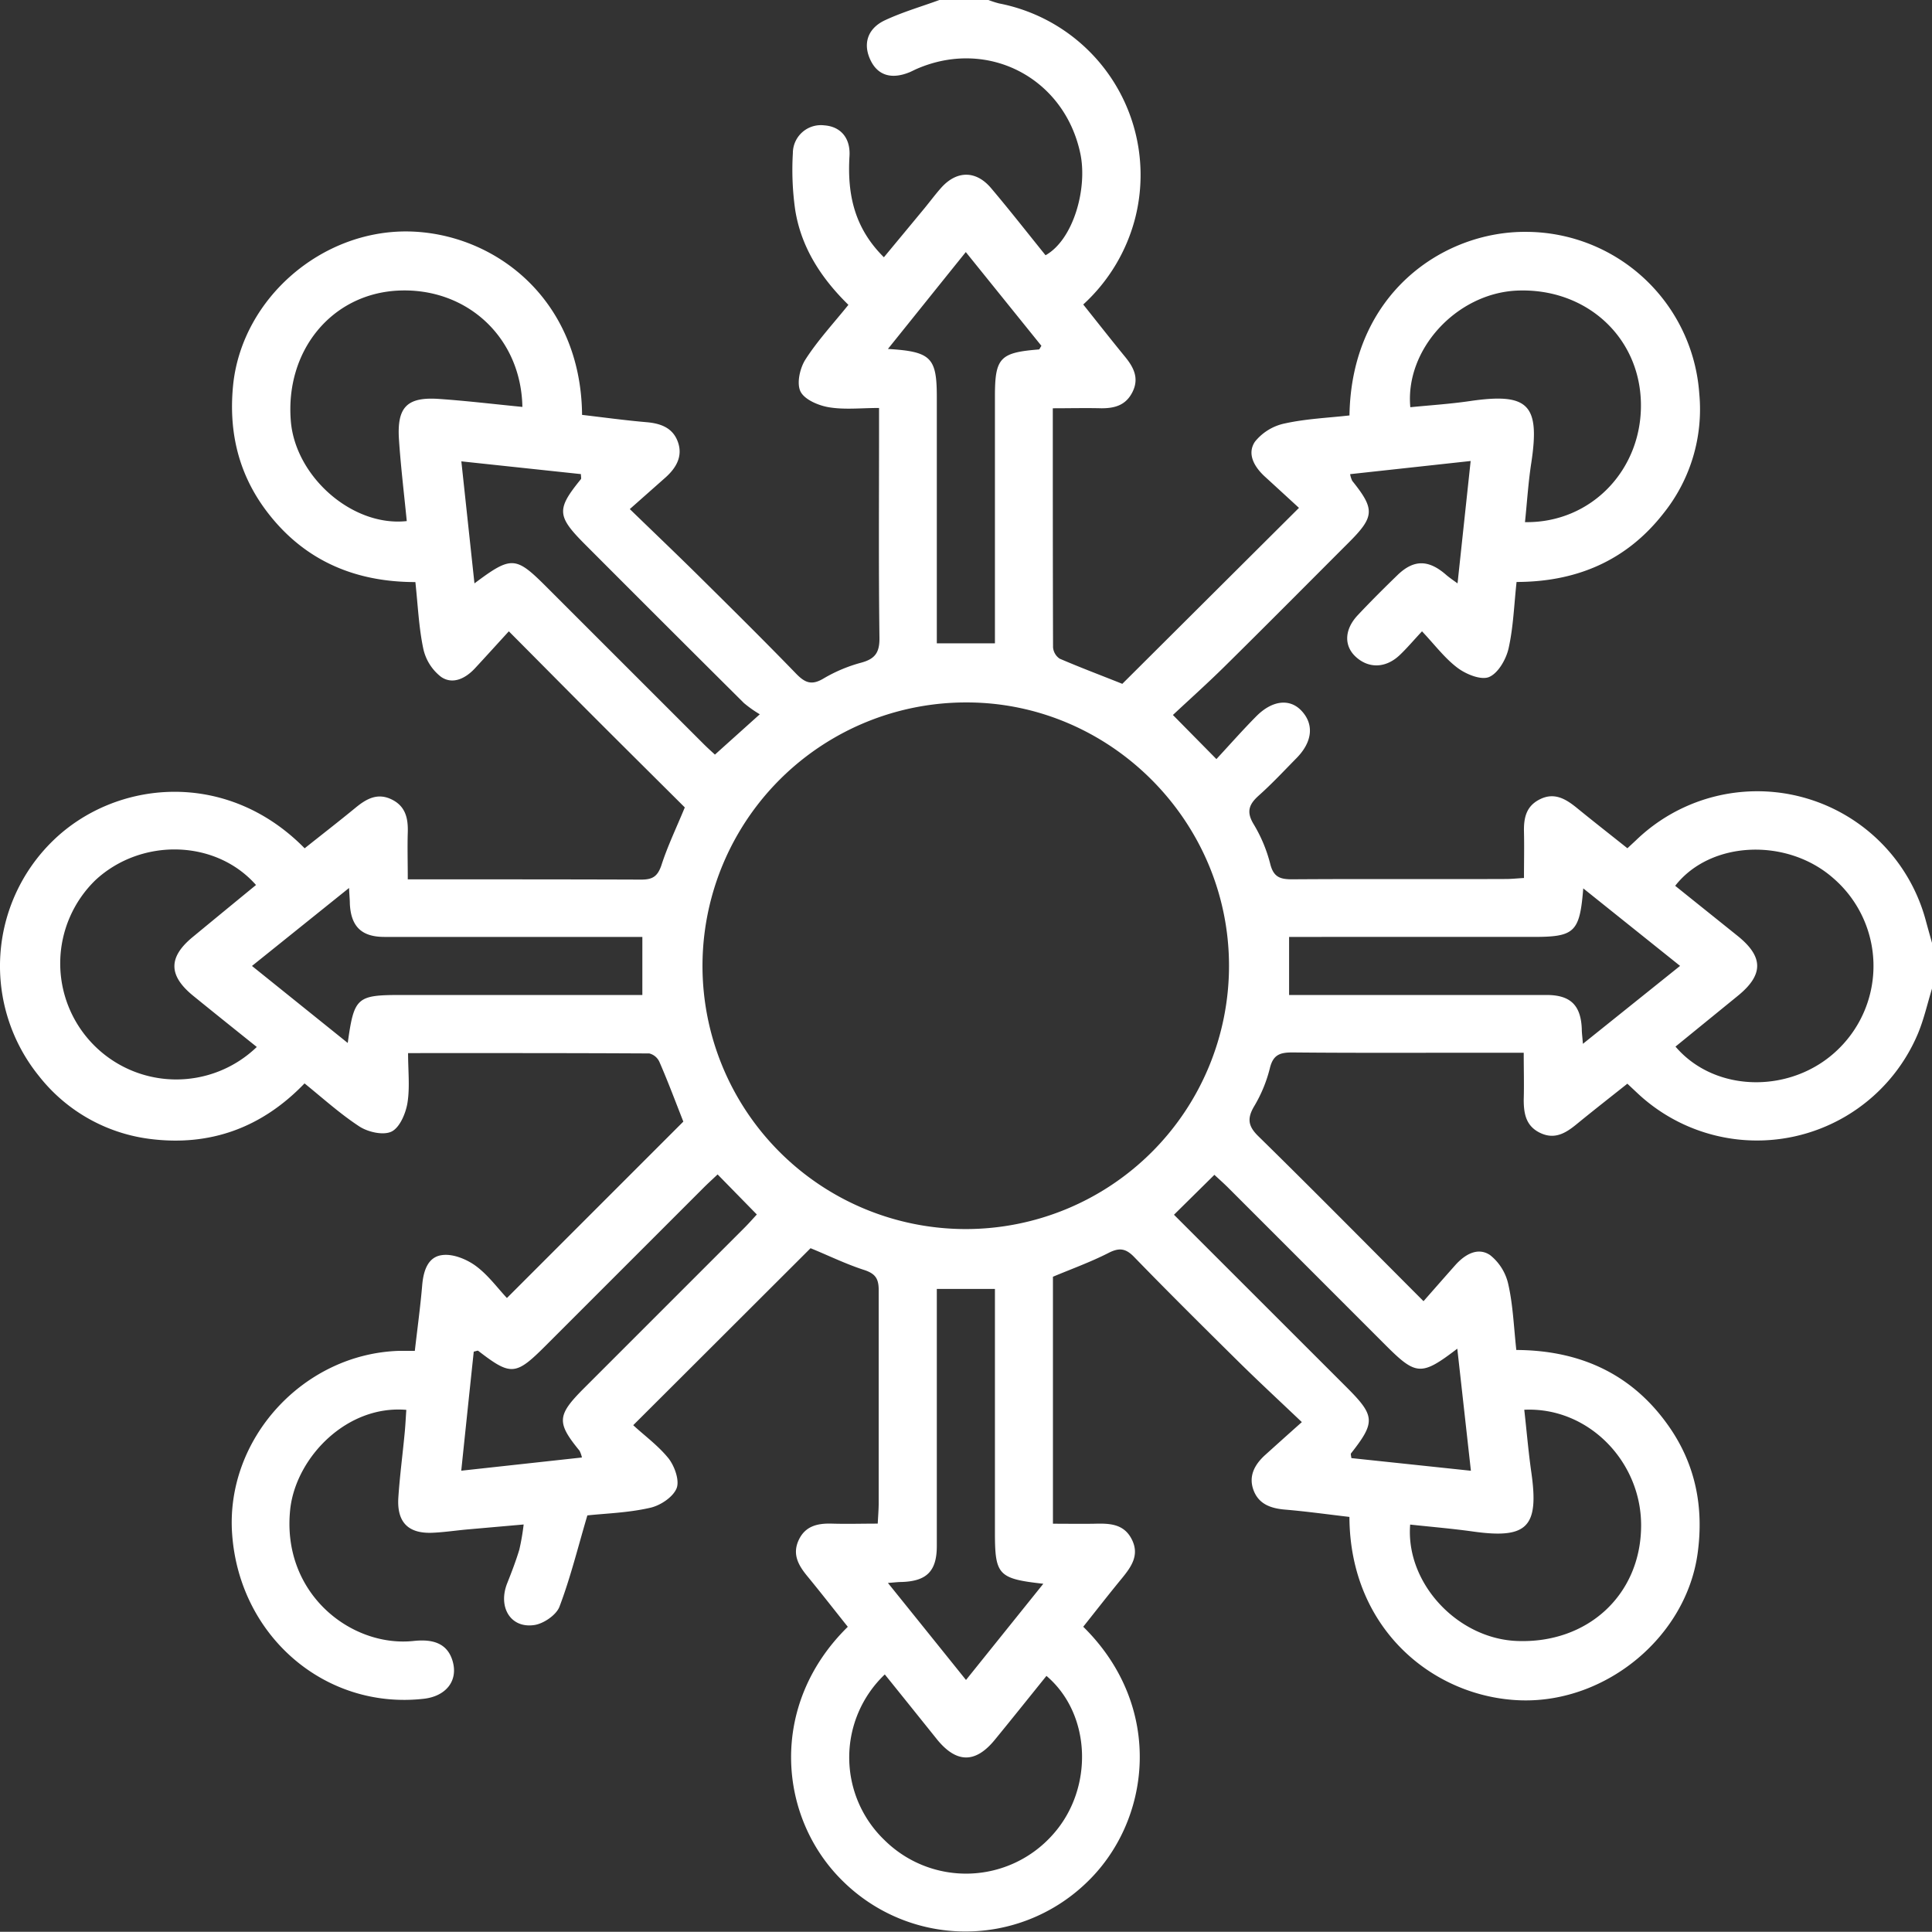 <svg xmlns="http://www.w3.org/2000/svg" id="Capa_1" data-name="Capa 1" viewBox="0 0 383.3 383.26"><rect x="0" y="0" width="383.3" height="383.26" fill="#333333" stroke="none"/><defs><style>.cls-1{fill:#fff;}</style></defs><path class="cls-1" d="M392,204.13c-.91,3-1.58,6-2.76,8.86a34.64,34.64,0,0,1-55.74,11.83L331.56,223c-3.38,2.69-6.78,5.34-10.11,8.07-2.14,1.75-4.31,3.05-7.15,1.71S311,229,311,226.18c.09-3,0-5.93,0-9.32h-9.2c-12.23,0-24.46.06-36.68-.06-2.47,0-3.83.44-4.48,3.11a27.82,27.82,0,0,1-3.12,7.57c-1.46,2.47-1.18,4,.89,6,10.77,10.56,21.36,21.3,32.71,32.67,2.2-2.5,4.24-4.83,6.3-7.15,1.89-2.12,4.46-3.64,6.9-2a10.2,10.2,0,0,1,3.64,5.9c.92,4.11,1.07,8.39,1.57,12.93,12.68.06,23.07,4.77,30.36,15.29,5.21,7.52,6.84,15.91,5.63,24.93-2.21,16.6-18.09,29.77-35,29.29-17.15-.49-34-13.91-34.1-36.39-4.21-.49-8.48-1.09-12.76-1.45-2.84-.24-5.24-1.08-6.27-3.87s.23-5.09,2.35-7,4.44-4,7.24-6.49c-4.61-4.38-8.7-8.17-12.67-12.09-6.92-6.84-13.83-13.69-20.61-20.68-1.7-1.75-3-1.86-5.1-.78-3.53,1.8-7.28,3.15-11,4.71v49c2.84,0,5.55.05,8.25,0,3-.08,5.83,0,7.4,3.12s-.12,5.45-2,7.75c-2.6,3.16-5.11,6.39-7.64,9.57,16.19,15.93,13.54,38.72.41,51a34.61,34.61,0,0,1-48-.43c-13-12.61-14.94-35.05.88-50.56-2.66-3.33-5.31-6.74-8.05-10.07-1.76-2.14-3-4.33-1.69-7.14s3.76-3.34,6.57-3.26c3,.09,5.93,0,9.11,0,.08-1.58.18-2.79.19-4,0-14.1,0-28.2,0-42.29,0-2.2-.56-3.25-2.78-4-3.78-1.21-7.39-3-10.74-4.35-11.57,11.55-23.1,23.07-35.18,35.11,2.14,2,4.91,4,7,6.58,1.21,1.55,2.23,4.4,1.6,5.95-.72,1.76-3.24,3.42-5.25,3.86-4.36,1-8.89,1.12-12.45,1.51-1.89,6.39-3.36,12.38-5.53,18.1-.63,1.66-3.15,3.38-5,3.65-4.71.7-7.25-3.57-5.37-8.3.87-2.19,1.72-4.4,2.4-6.65a45.49,45.49,0,0,0,.86-5l-11.35,1c-2.23.21-4.46.54-6.69.64-4.86.22-7.14-2.08-6.82-7,.28-4.22.84-8.43,1.24-12.64.16-1.58.23-3.17.34-4.74-11.74-1-21.71,9.28-23,19.43C64.34,324,78.3,334.89,90.76,333.56c3.46-.37,6.7.21,7.77,4.11s-1.45,6.88-5.77,7.36c-19.52,2.2-36.52-12.38-38-32.61C53.36,293.51,68.9,276.52,88,276c.86,0,1.72,0,3,0,.51-4.46,1.1-8.74,1.46-13,.24-2.84,1.11-5.67,4-6,2.1-.28,4.79.81,6.6,2.13,2.46,1.8,4.34,4.4,6.21,6.39l35-35c-1.49-3.77-3-7.84-4.74-11.83a3,3,0,0,0-2-1.69c-15.81-.09-31.63-.07-47.87-.07,0,3.54.38,6.81-.13,9.93-.35,2.07-1.53,4.85-3.15,5.64s-4.64.11-6.36-1C76.2,229,72.89,226,69.12,222.94c-8.49,8.83-18.82,12.57-30.82,11a33.28,33.28,0,0,1-21.89-12.48,34.67,34.67,0,0,1,2.73-46.6c12.45-12.19,34.51-14.34,50,1.44,3.34-2.66,6.76-5.31,10.11-8.06,2.14-1.76,4.34-3,7.14-1.64s3.3,3.79,3.21,6.6,0,5.92,0,9.26h7c13.1,0,26.2,0,39.3.05,2.21,0,3.23-.58,4-2.79,1.21-3.78,2.95-7.39,4.66-11.53-5.61-5.59-11.44-11.37-17.24-17.17s-11.41-11.48-17.67-17.77c-2.38,2.6-4.55,5-6.74,7.36-1.86,2-4.38,3.24-6.66,1.71a9.65,9.65,0,0,1-3.56-5.57c-.9-4.24-1.08-8.64-1.58-13.27-12.44,0-22.66-4.59-30-14.71C55.75,101.33,54,93,55,83.92c2-16.85,17.52-30.26,34.72-30,17,.29,34.24,13.32,34.46,36.39,4.21.49,8.48,1.08,12.78,1.45,2.83.24,5.23,1.12,6.23,3.92s-.29,5.09-2.4,7L133.65,109c4.8,4.65,9,8.66,13.17,12.77,6.65,6.58,13.31,13.16,19.82,19.88,1.74,1.79,3.05,2.37,5.38,1a30,30,0,0,1,7.54-3.18c2.74-.74,3.65-2,3.62-4.9-.18-13.84-.08-27.69-.08-41.54V88.94c-3.55,0-6.82.38-9.94-.14-2.08-.34-4.86-1.52-5.65-3.14s-.11-4.64,1-6.36c2.41-3.75,5.49-7.07,8.51-10.82-5.44-5.33-9.41-11.45-10.57-18.93A56.23,56.23,0,0,1,166,38.39a5.56,5.56,0,0,1,6.23-5.52c3.2.22,5.25,2.47,5,6.17-.43,7.4.89,14.12,6.83,20,2.75-3.32,5.41-6.52,8.06-9.73,1.11-1.35,2.15-2.76,3.31-4.06,3.07-3.44,6.9-3.48,9.9.08,3.7,4.37,7.23,8.89,10.8,13.31,5.54-3.1,8.35-13.25,6.91-20.14-3.16-15.1-18.42-23-32.56-16.79-.45.2-.89.44-1.35.63-3.52,1.43-6.19.64-7.65-2.25-1.65-3.27-.75-6.43,2.83-8.09s7.16-2.68,10.76-4h9.73a19.93,19.93,0,0,0,2.11.68,34.67,34.67,0,0,1,27,42.61,35.06,35.06,0,0,1-10.3,17.12c2.9,3.64,5.59,7.07,8.35,10.44,1.68,2.06,2.74,4.2,1.46,6.84S230,89,227.24,89c-3.17-.08-6.36,0-9.67,0,0,16.23,0,31.82.05,47.41a3,3,0,0,0,1.3,2.26c4.2,1.81,8.48,3.41,12.44,5l35.05-34.91c-2.18-2-4.46-4.1-6.75-6.19-2.11-1.93-3.6-4.5-2-6.92A10.29,10.29,0,0,1,263.64,92c4.2-.92,8.56-1.1,12.79-1.58C276.8,66.3,295,53.82,311.59,54a34.51,34.51,0,0,1,34.24,32.1,33,33,0,0,1-7.13,23.78c-7.34,9.38-17.24,13.56-29.12,13.58-.5,4.56-.64,9-1.59,13.2-.49,2.15-2.05,4.88-3.85,5.65-1.58.68-4.54-.52-6.23-1.78-2.55-1.9-4.53-4.57-7.09-7.28-1.74,1.86-3,3.37-4.44,4.73-2.75,2.6-6.13,2.69-8.7.33-2.37-2.18-2.29-5.41.4-8.27s5.22-5.37,7.93-8c3.21-3.07,6.11-3,9.52-.06.6.53,1.28,1,2.34,1.76.89-8.32,1.73-16.14,2.6-24.28l-23.91,2.61a4.79,4.79,0,0,0,.42,1.33c4.51,5.62,4.45,7.09-.67,12.21-8.2,8.2-16.37,16.44-24.63,24.59-3.36,3.32-6.88,6.47-10.28,9.65l8.63,8.75c2.65-2.86,5.2-5.75,7.91-8.49,3.13-3.16,6.56-3.55,8.86-1.21,2.65,2.7,2.34,6.25-.89,9.52-2.45,2.49-4.84,5.06-7.44,7.38-1.93,1.72-2.57,3.19-1.08,5.67a29.24,29.24,0,0,1,3.31,7.89c.66,2.69,2,3.11,4.48,3.09,14.1-.1,28.2,0,42.3-.06,1.09,0,2.17-.12,3.57-.2,0-3.2.07-6.17,0-9.13s.51-5.23,3.29-6.55,5,0,7.13,1.72c3.34,2.73,6.74,5.38,10.1,8.06l1.7-1.58a34.62,34.62,0,0,1,57.56,16.15c.39,1.43.79,2.85,1.19,4.27Zm-243.93-4.52a52.23,52.23,0,0,0,104.46,0c0-28.65-23.48-52.22-52-52.25A52.3,52.3,0,0,0,148.07,199.61Zm-88.43,16.1c-4.35-3.49-8.52-6.82-12.66-10.19-4.88-4-4.9-7.61-.08-11.59q6.29-5.19,12.59-10.35c-8-9.07-22.75-9.38-31.82-1a23,23,0,1,0,32,33.11Zm251.47,72c.49,4.36.83,8.44,1.41,12.48,1.53,10.78-.83,13.16-11.56,11.66-4.15-.58-8.33-.93-12.49-1.38-.93,11.61,9.37,22.6,21.13,23.09,14.16.59,24.72-9.27,24.69-23C334.27,297.81,323.68,287.09,311.11,287.69Zm30-72.07c7.93,9.31,23.27,9.38,32.33.48a23,23,0,0,0-1-33.87c-9.16-8.09-24.39-7.5-31.39,1.49,4.15,3.34,8.32,6.67,12.46,10,5.08,4.12,5.07,7.66,0,11.8ZM184.24,340.2a22.73,22.73,0,0,0-.05,32.88A23,23,0,0,0,217.55,372c8.17-9.07,7.73-23.9-1.24-31.51-3.42,4.24-6.82,8.5-10.27,12.71-3.81,4.64-7.53,4.62-11.35,0C191.23,348.89,187.82,344.63,184.24,340.2ZM288.5,88.79c3.91-.39,7.86-.64,11.76-1.21,11.68-1.71,14,.65,12.24,12.26-.6,3.88-.84,7.81-1.25,11.75,13.17.21,23.29-10.46,23-23.69S323.17,65,309.5,65.66C297.66,66.28,287.43,77.31,288.5,88.79Zm-176.16-.06c-.26-13.84-11.06-23.7-24.59-23.08-13.21.61-22.51,11.89-21.35,25.91.91,11,12.2,21,23,19.82-.53-5.4-1.19-10.8-1.55-16.23-.41-6.42,1.62-8.45,8-8C101.22,87.52,106.62,88.17,112.34,88.73Zm93.75,46.9v-49c0-7.65,1-8.68,8.71-9.3.14,0,.25-.34.51-.72l-15-18.6C195,64.6,190.08,70.74,184.86,77.23c8.59.52,9.7,1.71,9.7,9.58v48.82Zm135.93,64-19.21-15.38c-.7,8.72-1.7,9.63-9.91,9.63H264.45V205.4h4.29q23.38,0,46.78,0c4.77,0,6.82,2.05,7,6.74,0,.79.12,1.57.22,2.95ZM215.69,322.21c-9-1-9.6-1.76-9.6-10.29v-48.2H194.56v4.22q0,23.38,0,46.77c0,5-2,7-7,7.15-.68,0-1.36.09-2.7.19,5.35,6.64,10.3,12.79,15.49,19.25Zm-157-122.57,19,15.28c1.27-9.09,1.78-9.52,10.66-9.52h47.79V193.88h-4.79c-15.46,0-30.93,0-46.4,0-4.53,0-6.61-2.08-6.84-6.54,0-.83-.09-1.65-.16-3.17Zm44.14-75.9c7.33-5.48,8.16-5.42,14.23.64l31.19,31.18c.93.93,1.93,1.81,2.29,2.15,2.93-2.64,5.57-5,8.9-8a23.43,23.43,0,0,1-3.15-2.23q-15.76-15.67-31.47-31.42c-5.67-5.68-5.75-7-.87-13,.11-.13,0-.44,0-1l-23.72-2.53ZM151.07,241c-1,.95-2,1.85-2.95,2.81L116.93,275c-5.93,5.93-6.86,6-13.35,1-.12-.09-.44.07-.89.16-.82,7.74-1.64,15.55-2.48,23.62l23.94-2.62a5.32,5.32,0,0,0-.48-1.35c-4.53-5.53-4.45-7,.67-12.17q16-16,32-32c.92-.92,1.78-1.9,2.51-2.69Zm90.54,8,34.29,34.27c5.63,5.63,5.7,6.88.84,13.07-.1.13,0,.44.07.94l23.71,2.51c-.93-8.34-1.79-16.1-2.7-24.22-7.13,5.45-8.17,5.36-14.22-.69Q268,259.27,252.42,243.69c-.93-.93-1.92-1.8-2.79-2.61Z" transform="translate(-8.7 -8)"></path></svg>